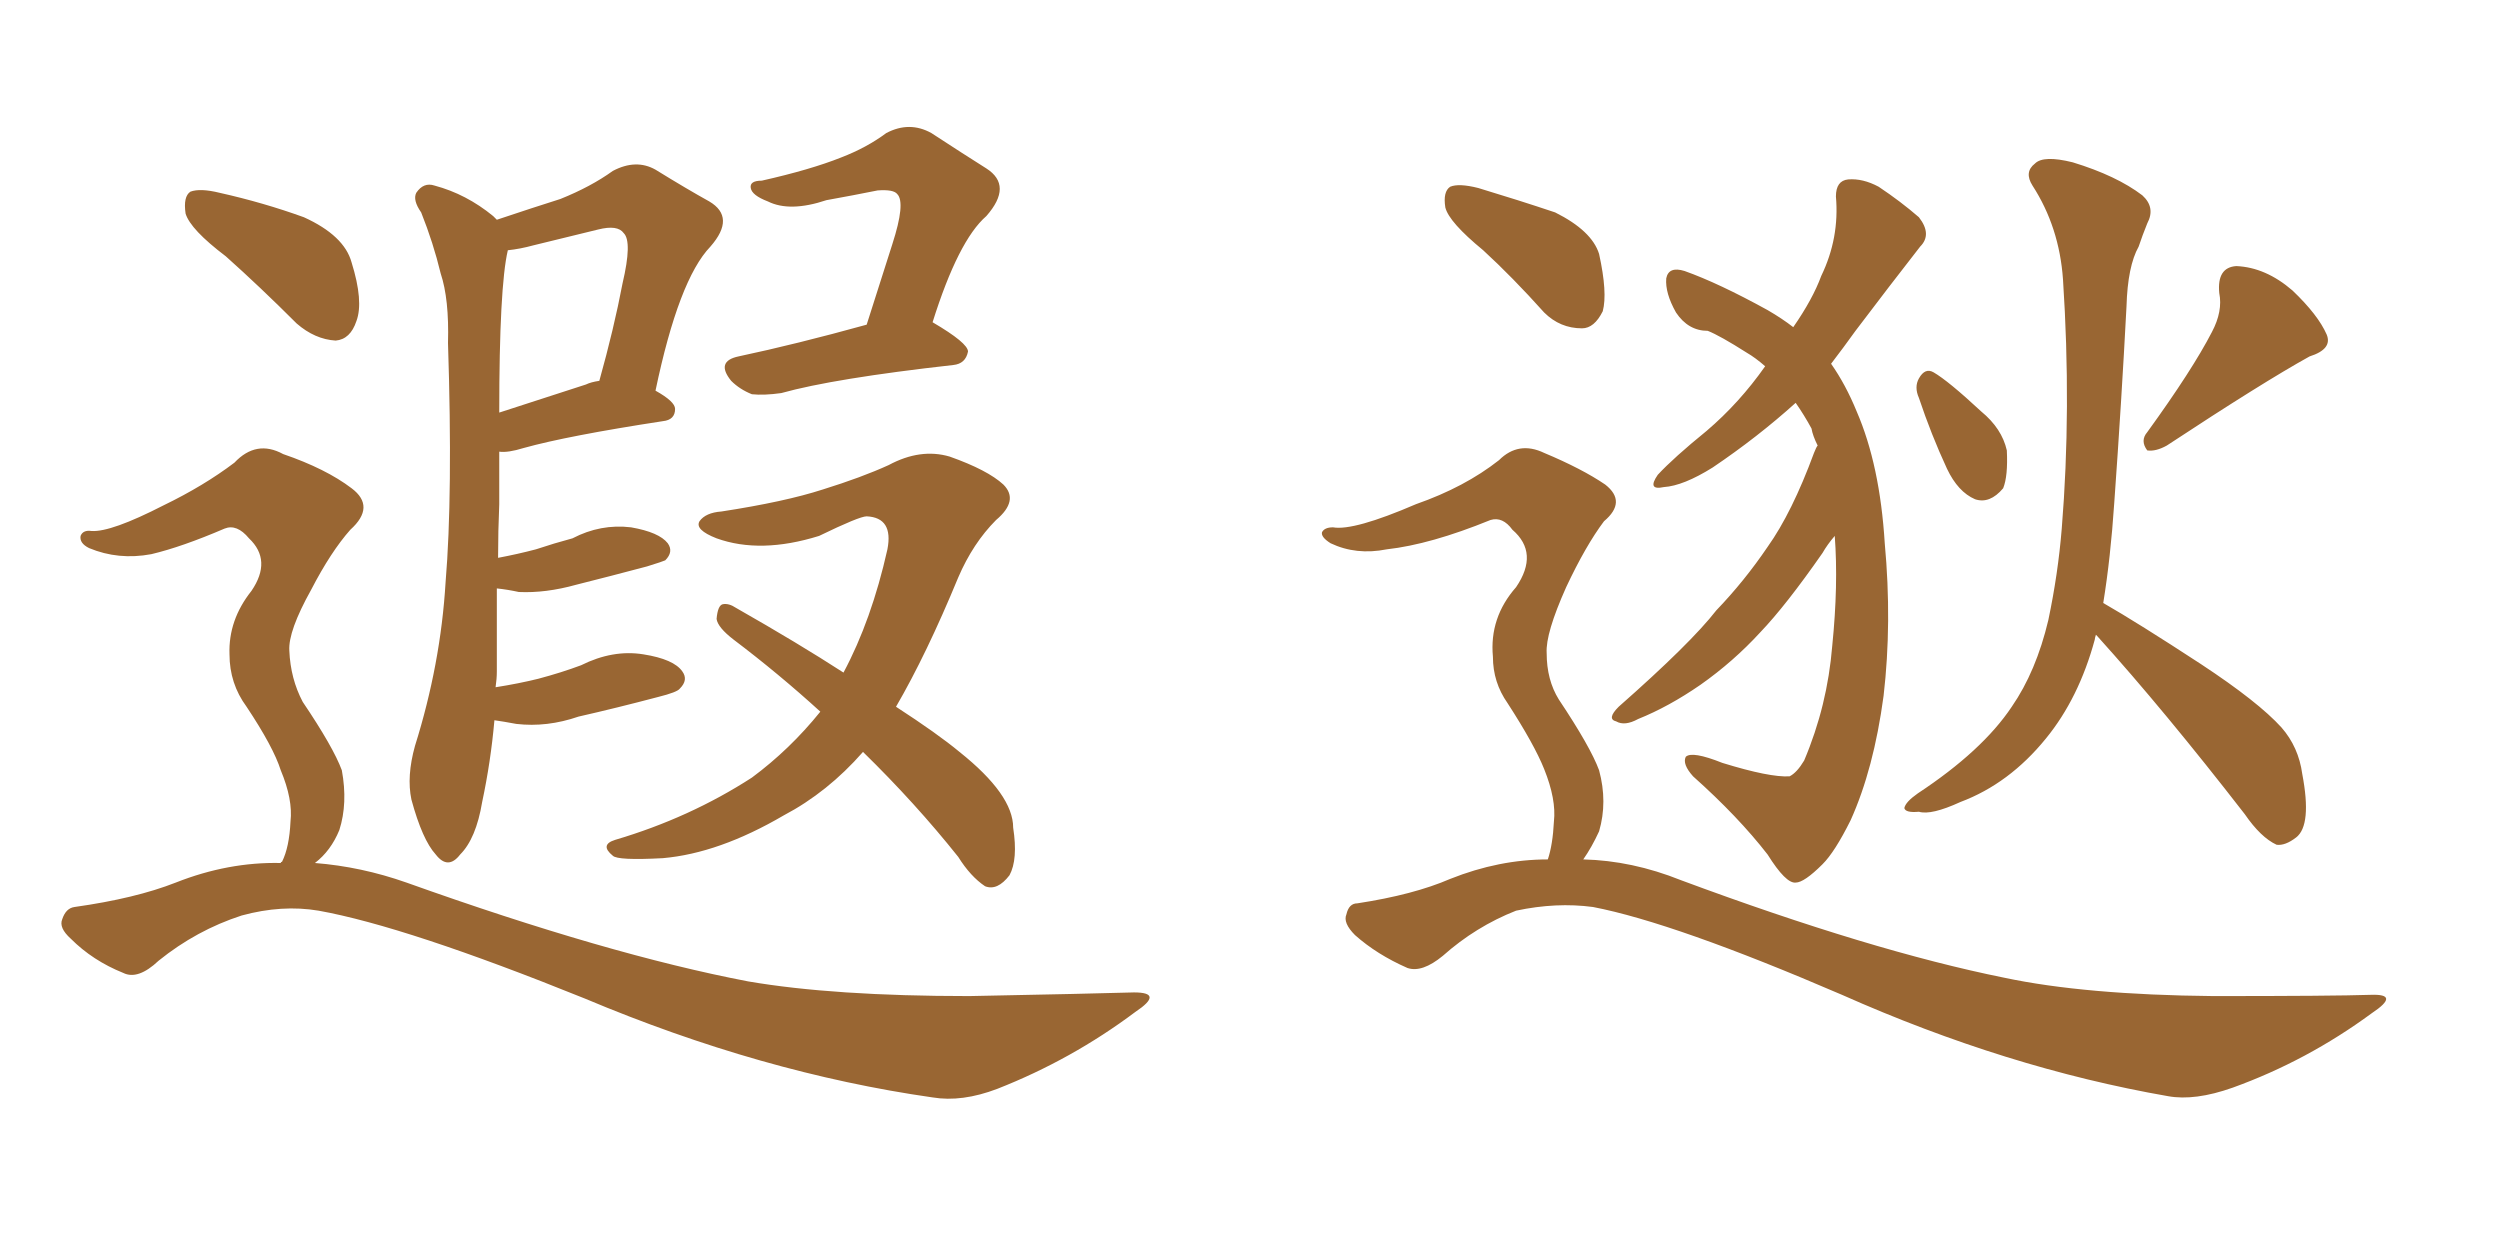 <svg xmlns="http://www.w3.org/2000/svg" xmlns:xlink="http://www.w3.org/1999/xlink" width="300" height="150"><path fill="#996633" padding="10" d="M59.47 82.47L59.47 82.47Q62.26 82.03 64.60 81.45L64.60 81.45Q67.38 80.71 69.73 79.83L69.73 79.83Q73.54 77.93 77.20 78.52L77.20 78.52Q80.86 79.10 81.88 80.57L81.88 80.57Q82.62 81.59 81.59 82.62L81.59 82.62Q81.30 83.06 78.96 83.64L78.96 83.64Q73.97 84.96 69.43 85.99L69.43 85.99Q65.63 87.30 61.96 86.87L61.96 86.87Q60.35 86.57 59.33 86.43L59.33 86.43Q58.89 91.41 57.86 96.24L57.86 96.24Q57.13 100.63 55.22 102.54L55.22 102.54Q53.76 104.44 52.29 102.54L52.29 102.54Q50.68 100.78 49.37 95.95L49.37 95.95Q48.78 93.16 49.80 89.50L49.80 89.50Q52.88 79.69 53.47 69.87L53.47 69.87Q54.35 59.33 53.76 41.16L53.76 41.16Q53.91 35.89 52.88 32.81L52.88 32.81Q52.00 29.15 50.54 25.49L50.54 25.49Q49.51 24.02 49.95 23.14L49.95 23.14Q50.83 21.83 52.15 22.27L52.15 22.27Q55.96 23.29 59.18 25.93L59.18 25.93Q59.47 26.22 59.62 26.37L59.62 26.37Q64.01 24.90 67.24 23.88L67.24 23.88Q70.90 22.41 73.54 20.51L73.54 20.51Q76.32 19.04 78.66 20.36L78.66 20.36Q82.47 22.71 85.11 24.17L85.11 24.17Q88.33 26.07 85.25 29.59L85.25 29.59Q81.45 33.54 78.66 46.88L78.66 46.88Q81.01 48.19 81.01 49.07L81.01 49.07Q81.01 50.39 79.54 50.54L79.54 50.54Q68.12 52.29 62.84 53.76L62.84 53.76Q60.94 54.35 59.91 54.20L59.91 54.20Q59.91 57.28 59.91 60.50L59.91 60.50Q59.77 63.72 59.77 66.94L59.77 66.94Q62.11 66.50 64.31 65.92L64.31 65.92Q66.50 65.19 68.70 64.60L68.70 64.60Q72.07 62.84 75.73 63.28L75.73 63.28Q79.10 63.87 80.13 65.19L80.13 65.19Q80.86 66.21 79.83 67.24L79.83 67.24Q79.54 67.38 77.64 67.97L77.64 67.97Q73.24 69.14 69.14 70.17L69.14 70.17Q65.48 71.19 62.26 71.04L62.26 71.04Q60.94 70.75 59.62 70.61L59.62 70.61Q59.62 75.59 59.62 80.57L59.62 80.57Q59.62 81.45 59.47 82.47ZM60.94 30.03L60.94 30.03Q59.91 34.42 59.91 49.51L59.91 49.51Q64.45 48.05 70.31 46.14L70.31 46.14Q70.90 45.85 71.92 45.70L71.92 45.70Q73.68 39.40 74.71 33.98L74.71 33.98Q75.88 29.00 74.85 27.98L74.85 27.98Q74.12 26.95 71.78 27.54L71.78 27.54Q68.12 28.42 64.01 29.44L64.01 29.44Q62.40 29.88 60.94 30.03ZM104.00 38.96L104.00 38.96Q105.62 33.84 107.08 29.30L107.08 29.30Q108.69 24.32 107.67 23.29L107.67 23.29Q107.23 22.71 105.32 22.85L105.32 22.85Q102.39 23.44 99.17 24.02L99.17 24.02Q94.78 25.49 92.14 24.17L92.14 24.17Q90.23 23.44 90.09 22.56L90.09 22.56Q89.94 21.68 91.41 21.68L91.41 21.68Q97.27 20.36 100.93 18.90L100.93 18.90Q104.00 17.72 106.35 15.97L106.35 15.97Q109.13 14.50 111.77 15.97L111.77 15.97Q115.58 18.46 118.36 20.21L118.36 20.21Q121.58 22.27 118.36 25.93L118.36 25.93Q114.99 28.86 111.91 38.67L111.91 38.67Q116.16 41.16 116.16 42.19L116.16 42.19Q115.87 43.65 114.40 43.80L114.40 43.80Q100.05 45.41 93.75 47.17L93.75 47.17Q91.70 47.46 90.23 47.31L90.23 47.31Q88.77 46.73 87.74 45.70L87.74 45.70Q85.84 43.36 88.62 42.77L88.62 42.77Q95.51 41.31 104.00 38.96ZM103.56 90.23L103.56 90.23Q99.32 95.07 94.04 97.85L94.04 97.85Q86.28 102.39 79.54 102.98L79.54 102.98Q74.12 103.27 73.54 102.69L73.54 102.69Q71.92 101.37 73.83 100.78L73.83 100.78Q82.76 98.14 90.23 93.31L90.23 93.31Q94.78 89.94 98.44 85.40L98.44 85.40Q93.46 80.86 88.04 76.76L88.04 76.76Q86.13 75.29 85.99 74.27L85.99 74.27Q86.13 72.66 86.72 72.51L86.72 72.51Q87.45 72.36 88.33 72.95L88.33 72.95Q95.80 77.20 101.22 80.71L101.22 80.71Q104.59 74.41 106.49 65.92L106.49 65.92Q107.23 62.11 104.00 61.96L104.00 61.96Q103.13 61.96 98.29 64.31L98.29 64.31Q91.26 66.50 85.99 64.60L85.99 64.60Q83.35 63.57 83.94 62.55L83.94 62.55Q84.67 61.52 86.57 61.38L86.57 61.38Q94.19 60.21 98.73 58.74L98.73 58.74Q103.42 57.28 106.64 55.81L106.64 55.81Q110.45 53.76 113.96 54.79L113.96 54.79Q118.51 56.40 120.41 58.15L120.41 58.15Q122.31 60.06 119.53 62.40L119.53 62.40Q116.75 65.19 114.99 69.29L114.99 69.29Q111.18 78.52 107.52 84.81L107.52 84.81Q112.50 88.04 115.14 90.23L115.14 90.23Q121.58 95.36 121.58 99.32L121.58 99.32Q122.17 103.13 121.14 105.03L121.14 105.03Q119.68 106.93 118.21 106.35L118.21 106.35Q116.46 105.18 114.99 102.83L114.99 102.83Q109.86 96.39 103.56 90.23ZM27.10 30.76L27.10 30.76Q22.85 27.54 22.27 25.63L22.27 25.63Q21.97 23.58 22.85 23.00L22.85 23.00Q24.02 22.56 26.37 23.14L26.37 23.14Q31.64 24.32 36.47 26.07L36.47 26.07Q41.31 28.27 42.19 31.49L42.19 31.49Q43.65 36.18 42.77 38.53L42.77 38.53Q42.04 40.72 40.28 40.87L40.28 40.87Q37.79 40.72 35.60 38.82L35.60 38.82Q31.20 34.42 27.10 30.76ZM33.69 103.56L33.69 103.56L33.69 103.56Q33.69 103.42 33.84 103.42L33.84 103.42Q34.72 101.66 34.86 98.58L34.86 98.58Q35.16 95.95 33.69 92.43L33.69 92.43Q32.81 89.65 29.59 84.81L29.59 84.81Q27.54 82.03 27.54 78.52L27.54 78.52Q27.39 74.41 30.18 70.90L30.18 70.90Q32.67 67.24 29.88 64.60L29.88 64.60Q28.42 62.84 26.95 63.43L26.95 63.43Q21.83 65.63 18.16 66.50L18.16 66.50Q14.21 67.24 10.69 65.77L10.69 65.77Q9.52 65.19 9.67 64.31L9.67 64.31Q9.96 63.57 10.99 63.72L10.99 63.72Q13.33 63.87 19.63 60.64L19.63 60.64Q24.46 58.30 28.13 55.52L28.13 55.52Q30.76 52.73 33.98 54.49L33.98 54.49Q39.11 56.25 42.19 58.59L42.19 58.59Q45.12 60.79 42.04 63.57L42.04 63.57Q39.70 66.21 37.35 70.75L37.35 70.75Q34.57 75.73 34.72 78.08L34.72 78.08Q34.86 81.45 36.33 84.23L36.33 84.23Q39.99 89.65 41.02 92.43L41.02 92.43Q41.75 96.39 40.72 99.61L40.72 99.61Q39.70 102.10 37.79 103.56L37.79 103.56Q43.36 104.00 48.78 105.91L48.78 105.91Q72.95 114.55 89.79 117.77L89.79 117.77Q100.05 119.53 116.31 119.53L116.31 119.53Q131.10 119.24 136.08 119.09L136.08 119.09Q139.75 119.09 136.23 121.44L136.23 121.44Q128.61 127.15 119.68 130.66L119.68 130.66Q115.43 132.28 111.91 131.69L111.91 131.69Q91.41 128.76 70.17 119.82L70.17 119.82Q48.78 111.18 38.23 109.28L38.23 109.28Q33.84 108.54 29.00 109.86L29.00 109.86Q23.58 111.62 19.04 115.28L19.04 115.28Q16.55 117.63 14.79 116.75L14.79 116.75Q11.13 115.28 8.50 112.65L8.50 112.65Q7.03 111.33 7.47 110.30L7.47 110.30Q7.91 108.98 8.94 108.84L8.94 108.84Q16.26 107.81 21.09 105.91L21.09 105.91Q27.39 103.42 33.69 103.56ZM177.98 30.03L177.98 30.03Q173.88 26.66 173.44 24.90L173.44 24.90Q173.14 23.00 174.02 22.41L174.02 22.41Q175.05 21.97 177.39 22.56L177.39 22.56Q182.23 24.02 186.62 25.49L186.62 25.49Q191.02 27.69 191.89 30.47L191.89 30.47Q192.92 35.16 192.33 37.35L192.33 37.35Q191.31 39.40 189.84 39.40L189.84 39.40Q187.21 39.40 185.30 37.50L185.30 37.50Q181.49 33.25 177.98 30.03ZM218.12 53.47L218.12 53.47Q217.53 52.29 217.38 51.42L217.38 51.42Q216.50 49.80 215.48 48.34L215.48 48.34Q210.94 52.44 205.52 56.10L205.52 56.10Q202.00 58.30 199.66 58.45L199.66 58.45Q197.61 58.89 198.93 56.98L198.93 56.98Q200.83 54.93 204.79 51.71L204.79 51.71Q208.74 48.34 211.82 43.95L211.82 43.95Q210.64 42.92 209.62 42.33L209.62 42.33Q206.40 40.28 204.93 39.70L204.93 39.70Q202.59 39.70 201.12 37.50L201.12 37.50Q199.80 35.16 199.95 33.40L199.95 33.40Q200.24 31.93 202.15 32.52L202.15 32.52Q206.25 33.98 212.11 37.21L212.11 37.21Q213.87 38.23 215.19 39.26L215.19 39.26Q217.53 35.89 218.55 33.11L218.55 33.11Q220.75 28.56 220.31 23.58L220.31 23.58Q220.31 21.68 221.78 21.53L221.78 21.53Q223.54 21.39 225.44 22.41L225.44 22.41Q228.08 24.17 230.27 26.07L230.27 26.07Q231.88 28.13 230.42 29.59L230.42 29.59Q226.76 34.28 222.66 39.70L222.66 39.70Q221.19 41.75 219.73 43.65L219.73 43.65Q221.48 46.14 222.80 49.37L222.80 49.37Q225.59 55.81 226.17 65.19L226.17 65.19Q227.05 74.71 226.03 83.50L226.03 83.50Q224.85 92.29 222.07 98.44L222.07 98.44Q220.17 102.25 218.70 103.71L218.70 103.71Q216.50 105.91 215.48 105.91L215.48 105.91Q214.31 106.05 212.11 102.54L212.11 102.54Q208.59 98.00 203.17 93.16L203.17 93.16Q201.86 91.70 202.29 90.82L202.29 90.82Q203.03 90.09 206.69 91.55L206.69 91.55Q212.40 93.31 214.75 93.16L214.75 93.16Q215.63 92.72 216.50 91.26L216.50 91.26Q219.29 84.67 219.87 77.49L219.87 77.49Q220.61 70.17 220.17 64.31L220.17 64.31Q219.29 65.33 218.70 66.36L218.70 66.36Q214.31 72.66 211.23 75.88L211.23 75.88Q208.01 79.39 204.05 82.18L204.05 82.18Q200.24 84.81 196.58 86.28L196.58 86.28Q194.97 87.16 193.95 86.57L193.95 86.57Q192.77 86.28 194.24 84.81L194.24 84.81Q202.88 77.20 205.96 73.24L205.96 73.24Q209.33 69.73 212.11 65.63L212.11 65.63Q215.04 61.52 217.68 54.35L217.68 54.35Q217.97 53.61 218.12 53.47ZM230.27 47.75L230.27 47.75Q229.69 46.44 230.27 45.41L230.27 45.41Q231.01 44.09 232.03 44.68L232.03 44.68Q233.79 45.70 237.74 49.37L237.74 49.37Q240.23 51.42 240.82 54.05L240.82 54.05Q240.97 57.13 240.38 58.59L240.38 58.59Q238.77 60.50 237.01 59.91L237.01 59.91Q234.96 59.03 233.64 56.25L233.64 56.25Q231.74 52.15 230.27 47.75ZM265.43 39.84L265.43 39.84Q266.75 37.35 266.31 35.16L266.31 35.16Q266.02 32.08 268.36 31.93L268.36 31.93Q271.88 32.08 275.10 34.86L275.10 34.86Q278.17 37.79 279.20 40.14L279.20 40.14Q279.93 41.89 277.15 42.77L277.15 42.77Q271.58 45.85 260.01 53.47L260.01 53.47Q258.69 54.20 257.67 54.05L257.67 54.05Q256.79 52.88 257.67 51.86L257.67 51.86Q263.09 44.38 265.43 39.84ZM252.39 72.36L252.39 72.36Q256.49 74.71 264.11 79.69L264.11 79.69Q271.00 84.23 273.78 87.30L273.78 87.30Q275.83 89.65 276.27 92.87L276.27 92.87Q277.44 99.02 275.54 100.49L275.54 100.49Q274.22 101.51 273.19 101.37L273.19 101.37Q271.29 100.49 269.38 97.71L269.38 97.71Q259.72 85.25 251.66 76.32L251.66 76.32Q251.51 76.17 251.51 76.17L251.51 76.17Q251.37 76.61 251.37 76.76L251.37 76.76Q249.46 83.79 245.51 88.62L245.51 88.62Q241.11 94.04 235.25 96.24L235.25 96.24Q231.74 97.85 230.27 97.41L230.27 97.41Q228.66 97.56 228.52 96.97L228.52 96.97Q228.66 96.24 230.13 95.21L230.13 95.21Q237.89 90.09 241.41 84.81L241.41 84.81Q244.34 80.57 245.80 74.41L245.80 74.41Q246.97 68.85 247.41 63.43L247.41 63.43Q248.58 49.07 247.56 33.54L247.56 33.54Q247.12 27.25 243.90 22.27L243.90 22.27Q242.87 20.65 244.19 19.63L244.19 19.63Q245.21 18.60 248.73 19.48L248.73 19.48Q254.00 21.09 257.08 23.44L257.08 23.44Q258.69 24.90 257.67 26.81L257.67 26.81Q257.08 28.27 256.64 29.59L256.64 29.59Q255.32 31.93 255.18 36.77L255.18 36.77Q254.59 48.05 253.71 60.35L253.71 60.35Q253.27 66.94 252.39 72.36ZM185.74 103.13L185.74 103.13L185.74 103.13Q186.33 101.37 186.47 98.58L186.47 98.58Q186.77 95.95 185.30 92.29L185.30 92.29Q184.13 89.36 180.91 84.38L180.91 84.38Q179.15 81.88 179.15 78.81L179.15 78.81Q178.71 74.12 181.93 70.46L181.93 70.46Q184.72 66.36 181.49 63.57L181.49 63.57Q180.32 61.96 178.86 62.40L178.86 62.40Q171.68 65.33 166.41 65.92L166.41 65.92Q162.74 66.65 159.67 65.19L159.67 65.19Q158.50 64.45 158.64 63.87L158.64 63.87Q158.94 63.28 159.96 63.28L159.96 63.28Q162.45 63.72 169.92 60.50L169.92 60.50Q175.78 58.45 179.88 55.22L179.88 55.22Q182.23 52.88 185.30 54.35L185.30 54.35Q189.84 56.25 192.63 58.15L192.63 58.15Q195.26 60.21 192.48 62.55L192.48 62.55Q190.28 65.48 187.94 70.46L187.94 70.46Q185.45 76.03 185.60 78.37L185.60 78.37Q185.60 81.59 187.06 83.94L187.06 83.94Q190.87 89.65 191.89 92.43L191.89 92.43Q192.92 96.24 191.89 99.76L191.89 99.76Q191.02 101.66 189.99 103.13L189.99 103.13Q195.85 103.27 201.71 105.62L201.71 105.62Q224.56 114.11 240.53 117.33L240.53 117.33Q250.20 119.38 265.58 119.53L265.58 119.53Q279.93 119.53 284.47 119.38L284.47 119.38Q288.13 119.24 284.62 121.58L284.62 121.58Q276.86 127.29 267.92 130.52L267.92 130.52Q263.38 132.13 260.16 131.54L260.16 131.54Q240.82 128.17 221.04 119.38L221.04 119.38Q200.98 110.74 191.16 108.84L191.16 108.84Q186.77 108.25 181.93 109.28L181.93 109.28Q177.10 111.18 173.14 114.70L173.14 114.70Q170.65 116.75 168.90 116.16L168.90 116.16Q165.23 114.55 162.60 112.21L162.60 112.21Q161.13 110.74 161.57 109.72L161.57 109.72Q161.87 108.40 162.89 108.40L162.89 108.40Q169.63 107.37 174.02 105.47L174.02 105.47Q179.88 103.13 185.74 103.13Z"/></svg>